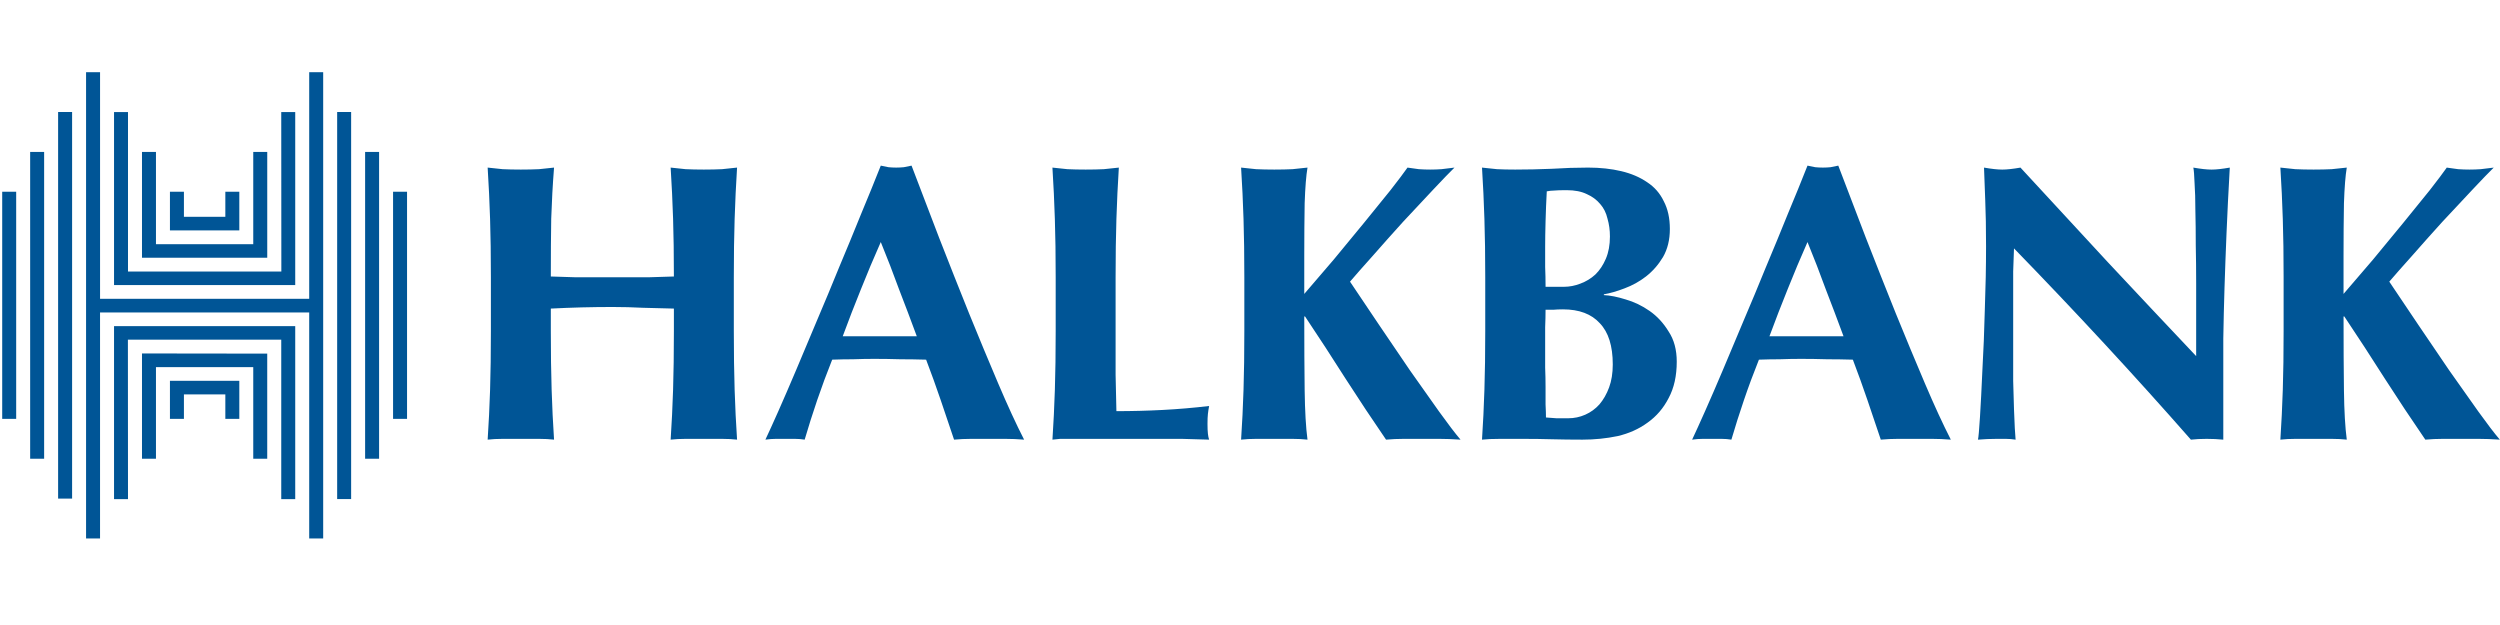 <svg width="176" height="44" viewBox="0 0 176 44" fill="none" xmlns="http://www.w3.org/2000/svg">
<g clip-path="url(#clip0_2_93)">
<path d="M5.076 7.885V35.102H4.091V7.885H5.076ZM3.107 10.694V32.295H2.123V10.694H3.107ZM1.139 13.5V29.489H0.155V13.5H1.139ZM21.768 37.907V21.998H7.043V37.907H6.059V5.081H7.044V21.036H21.768V5.081H22.752V37.907H21.768V37.907ZM23.736 35.134V7.887H24.72V35.134H23.736V35.134ZM25.704 32.295V10.694H26.688V32.295H25.704ZM27.672 29.489V13.5H28.656V29.489H27.672ZM8.028 20.071V7.888H9.011V19.114H19.807L19.8 7.888H20.784V20.071H8.028ZM9.996 18.146V10.694H10.98V17.19H17.829V10.694H18.814V18.146H9.996ZM11.964 16.22V13.5H12.948V15.264H15.864V13.5H16.848V16.22H11.964ZM20.784 22.958V35.139H19.8L19.8 23.914H9.004L9.011 35.139H8.028V22.958H20.784ZM18.813 24.895V32.295H17.829V25.845H10.98V32.295H9.996V24.883L18.813 24.895ZM16.848 26.808V29.489H15.864V27.765H12.948V29.489H11.964V26.808H16.848ZM47.442 21.724V23.313C47.442 24.855 47.423 26.231 47.385 27.439C47.347 28.628 47.29 29.8 47.214 30.951C47.537 30.914 47.889 30.896 48.269 30.896C48.649 30.896 49.076 30.896 49.551 30.896C50.026 30.896 50.454 30.896 50.834 30.896C51.214 30.896 51.566 30.914 51.889 30.951C51.813 29.799 51.755 28.628 51.718 27.439C51.68 26.231 51.661 24.855 51.661 23.313V19.521C51.661 17.978 51.679 16.613 51.718 15.423C51.756 14.215 51.813 13.007 51.889 11.798C51.566 11.836 51.214 11.873 50.834 11.91C50.454 11.928 50.026 11.938 49.551 11.938C49.076 11.938 48.649 11.928 48.269 11.91C47.889 11.873 47.537 11.836 47.214 11.798C47.29 13.007 47.347 14.206 47.385 15.395C47.423 16.566 47.442 17.922 47.442 19.465C46.891 19.484 46.292 19.503 45.647 19.521C45 19.521 44.164 19.521 43.138 19.521C42.112 19.521 41.248 19.521 40.545 19.521C39.861 19.503 39.271 19.484 38.778 19.465C38.778 17.922 38.787 16.566 38.806 15.395C38.844 14.206 38.91 13.007 39.005 11.798C38.682 11.836 38.331 11.873 37.951 11.91C37.571 11.928 37.143 11.938 36.668 11.938C36.194 11.938 35.766 11.928 35.386 11.91C35.005 11.873 34.654 11.836 34.331 11.798C34.407 13.007 34.464 14.215 34.502 15.423C34.54 16.613 34.559 17.978 34.559 19.521V23.313C34.559 24.855 34.54 26.231 34.502 27.439C34.464 28.628 34.407 29.8 34.331 30.951C34.654 30.914 35.005 30.896 35.386 30.896C35.766 30.896 36.193 30.896 36.668 30.896C37.143 30.896 37.571 30.896 37.951 30.896C38.331 30.896 38.682 30.914 39.005 30.951C38.929 29.799 38.872 28.628 38.835 27.439C38.796 26.231 38.778 24.855 38.778 23.313V21.724C39.5 21.687 40.222 21.659 40.944 21.64C41.666 21.622 42.388 21.612 43.11 21.612C43.832 21.612 44.554 21.631 45.276 21.668C45.998 21.687 46.72 21.705 47.442 21.724ZM62.007 17.04C61.513 18.155 61.047 19.261 60.611 20.358C60.173 21.436 59.746 22.542 59.327 23.675H64.543C64.125 22.542 63.707 21.436 63.289 20.358C62.89 19.261 62.463 18.155 62.007 17.04ZM72.097 30.951C71.641 30.914 71.204 30.896 70.785 30.896C70.386 30.896 69.987 30.896 69.588 30.896C69.189 30.896 68.781 30.896 68.363 30.896C67.964 30.896 67.564 30.914 67.166 30.951C66.862 30.041 66.548 29.112 66.225 28.164C65.902 27.216 65.56 26.268 65.199 25.32C64.591 25.302 63.983 25.292 63.375 25.292C62.767 25.274 62.159 25.264 61.55 25.264C61.056 25.264 60.562 25.274 60.068 25.292C59.574 25.292 59.08 25.302 58.586 25.32C58.207 26.268 57.855 27.216 57.532 28.164C57.209 29.112 56.914 30.041 56.648 30.951C56.42 30.914 56.192 30.896 55.964 30.896C55.755 30.896 55.537 30.896 55.309 30.896C55.081 30.896 54.853 30.896 54.625 30.896C54.397 30.896 54.15 30.914 53.884 30.951C54.112 30.469 54.416 29.8 54.796 28.945C55.176 28.089 55.593 27.123 56.05 26.045C56.506 24.967 56.99 23.815 57.504 22.588C58.035 21.343 58.558 20.088 59.071 18.824C59.603 17.56 60.116 16.315 60.611 15.089C61.123 13.862 61.589 12.719 62.007 11.66C62.197 11.697 62.377 11.733 62.548 11.771C62.719 11.789 62.9 11.798 63.09 11.798C63.28 11.798 63.46 11.789 63.631 11.771C63.803 11.733 63.983 11.696 64.173 11.66C64.781 13.239 65.427 14.931 66.111 16.733C66.814 18.536 67.517 20.311 68.221 22.059C68.923 23.787 69.608 25.432 70.272 26.993C70.937 28.554 71.545 29.874 72.097 30.951ZM74.32 19.521V23.313C74.32 24.855 74.301 26.231 74.263 27.439C74.225 28.628 74.168 29.8 74.092 30.951C74.243 30.933 74.425 30.914 74.633 30.896C74.861 30.896 75.184 30.896 75.602 30.896C76.039 30.896 76.609 30.896 77.312 30.896C78.035 30.896 78.975 30.896 80.135 30.896C81.445 30.896 82.472 30.896 83.212 30.896C83.972 30.914 84.609 30.933 85.122 30.951C85.084 30.84 85.055 30.701 85.037 30.534C85.017 30.366 85.008 30.134 85.008 29.837C85.008 29.539 85.017 29.307 85.037 29.14C85.055 28.973 85.084 28.787 85.122 28.582C84.02 28.712 82.927 28.805 81.844 28.861C80.761 28.917 79.678 28.945 78.595 28.945C78.576 28.22 78.557 27.365 78.538 26.38C78.538 25.395 78.538 24.372 78.538 23.313V19.522C78.538 17.979 78.557 16.613 78.595 15.423C78.633 14.215 78.69 13.007 78.766 11.799C78.443 11.836 78.091 11.873 77.711 11.91C77.331 11.929 76.904 11.938 76.429 11.938C75.954 11.938 75.526 11.929 75.146 11.91C74.766 11.873 74.415 11.836 74.091 11.799C74.167 13.007 74.225 14.215 74.262 15.423C74.301 16.613 74.32 17.978 74.32 19.521ZM91.82 22.281H91.877C92.847 23.731 93.797 25.19 94.727 26.658C95.659 28.108 96.609 29.539 97.578 30.951C97.996 30.914 98.405 30.896 98.803 30.896C99.221 30.896 99.639 30.896 100.057 30.896C100.476 30.896 100.903 30.896 101.34 30.896C101.777 30.896 102.271 30.914 102.822 30.951C102.442 30.506 101.939 29.846 101.311 28.973C100.684 28.08 100 27.114 99.26 26.073C98.537 25.014 97.806 23.935 97.064 22.839C96.323 21.742 95.649 20.739 95.041 19.828C95.421 19.382 95.953 18.778 96.637 18.016C97.321 17.235 98.034 16.436 98.774 15.618C99.534 14.8 100.247 14.038 100.912 13.333C101.577 12.626 102.071 12.115 102.395 11.799C102.071 11.836 101.767 11.873 101.482 11.91C101.216 11.929 100.95 11.938 100.684 11.938C100.418 11.938 100.152 11.929 99.886 11.91C99.62 11.873 99.354 11.836 99.088 11.799C98.841 12.152 98.442 12.682 97.891 13.388C97.34 14.076 96.722 14.838 96.038 15.674C95.354 16.511 94.642 17.375 93.901 18.267C93.16 19.14 92.466 19.949 91.82 20.692V18.016C91.82 16.659 91.83 15.423 91.848 14.308C91.886 13.193 91.953 12.356 92.048 11.798C91.725 11.836 91.373 11.873 90.993 11.91C90.613 11.928 90.186 11.938 89.711 11.938C89.236 11.938 88.808 11.928 88.428 11.91C88.048 11.873 87.697 11.836 87.373 11.798C87.45 13.007 87.507 14.215 87.544 15.423C87.582 16.613 87.601 17.978 87.601 19.521V23.313C87.601 24.855 87.583 26.231 87.544 27.439C87.506 28.628 87.45 29.8 87.373 30.951C87.697 30.914 88.048 30.896 88.428 30.896C88.808 30.896 89.236 30.896 89.711 30.896C90.186 30.896 90.613 30.896 90.993 30.896C91.373 30.896 91.725 30.914 92.048 30.951C91.934 30.097 91.868 28.945 91.848 27.495C91.83 26.045 91.82 24.307 91.82 22.281ZM113.539 25.655C113.539 26.268 113.453 26.808 113.282 27.272C113.111 27.736 112.883 28.136 112.598 28.471C112.313 28.787 111.98 29.028 111.601 29.195C111.221 29.363 110.821 29.446 110.403 29.446C110.08 29.446 109.805 29.446 109.577 29.446C109.349 29.428 109.102 29.409 108.836 29.391C108.836 29.149 108.826 28.842 108.807 28.471C108.807 28.099 108.807 27.69 108.807 27.244C108.807 26.798 108.798 26.342 108.779 25.878C108.779 25.413 108.779 24.957 108.779 24.512C108.779 23.935 108.779 23.443 108.779 23.034C108.798 22.606 108.807 22.198 108.807 21.807C108.978 21.807 109.159 21.807 109.349 21.807C109.539 21.789 109.767 21.779 110.033 21.779C111.173 21.779 112.037 22.105 112.627 22.755C113.235 23.387 113.539 24.353 113.539 25.655ZM113.339 16.65C113.339 17.245 113.244 17.765 113.054 18.211C112.864 18.657 112.617 19.029 112.313 19.326C112.009 19.605 111.658 19.819 111.259 19.967C110.878 20.116 110.489 20.191 110.09 20.191H108.808C108.808 19.707 108.798 19.242 108.779 18.797C108.779 18.332 108.779 17.849 108.779 17.347C108.779 16.864 108.788 16.269 108.808 15.563C108.827 14.856 108.855 14.159 108.893 13.471C109.083 13.434 109.254 13.416 109.406 13.416C109.577 13.397 109.872 13.388 110.29 13.388C110.86 13.388 111.335 13.48 111.715 13.667C112.095 13.834 112.408 14.067 112.655 14.364C112.902 14.643 113.074 14.986 113.168 15.395C113.282 15.786 113.339 16.204 113.339 16.65ZM104.561 19.521V23.313C104.561 24.855 104.542 26.231 104.503 27.439C104.466 28.628 104.409 29.8 104.333 30.951C104.656 30.914 105.083 30.896 105.615 30.896C106.166 30.896 106.698 30.896 107.212 30.896C107.934 30.896 108.618 30.905 109.264 30.924C109.929 30.942 110.641 30.951 111.401 30.951C112.256 30.951 113.083 30.868 113.881 30.701C114.679 30.515 115.382 30.199 115.99 29.753C116.617 29.307 117.111 28.731 117.472 28.024C117.852 27.318 118.043 26.463 118.043 25.46C118.043 24.623 117.853 23.917 117.472 23.341C117.111 22.746 116.665 22.263 116.133 21.891C115.6 21.52 115.04 21.25 114.451 21.082C113.862 20.897 113.349 20.795 112.912 20.776V20.72C113.349 20.646 113.833 20.506 114.365 20.302C114.917 20.097 115.42 19.819 115.876 19.465C116.351 19.094 116.75 18.639 117.074 18.099C117.396 17.542 117.558 16.882 117.558 16.12C117.558 15.358 117.415 14.707 117.13 14.168C116.864 13.611 116.475 13.165 115.962 12.83C115.449 12.477 114.841 12.217 114.137 12.05C113.434 11.883 112.655 11.798 111.8 11.798C110.983 11.798 110.128 11.827 109.235 11.883C108.342 11.92 107.487 11.938 106.67 11.938C106.195 11.938 105.767 11.929 105.387 11.91C105.007 11.873 104.656 11.836 104.333 11.799C104.409 13.007 104.466 14.215 104.503 15.423C104.542 16.613 104.561 17.978 104.561 19.521ZM127.248 17.04C126.754 18.155 126.289 19.261 125.852 20.358C125.415 21.436 124.988 22.542 124.569 23.675H129.785C129.367 22.542 128.949 21.436 128.531 20.358C128.132 19.261 127.704 18.155 127.248 17.04ZM137.338 30.951C136.882 30.914 136.445 30.896 136.027 30.896C135.628 30.896 135.229 30.896 134.83 30.896C134.431 30.896 134.023 30.896 133.604 30.896C133.206 30.896 132.806 30.914 132.408 30.951C132.104 30.041 131.79 29.112 131.467 28.164C131.144 27.216 130.802 26.268 130.441 25.32C129.833 25.302 129.225 25.292 128.616 25.292C128.008 25.274 127.4 25.264 126.792 25.264C126.298 25.264 125.804 25.274 125.31 25.292C124.816 25.292 124.322 25.302 123.828 25.32C123.448 26.268 123.096 27.216 122.774 28.164C122.45 29.112 122.156 30.041 121.89 30.951C121.662 30.914 121.434 30.896 121.206 30.896C120.997 30.896 120.779 30.896 120.55 30.896C120.322 30.896 120.094 30.896 119.866 30.896C119.639 30.896 119.391 30.914 119.125 30.951C119.353 30.469 119.657 29.8 120.037 28.945C120.418 28.089 120.835 27.123 121.292 26.045C121.747 24.967 122.232 23.815 122.745 22.588C123.277 21.343 123.8 20.088 124.313 18.824C124.845 17.56 125.358 16.315 125.852 15.089C126.365 13.862 126.831 12.719 127.248 11.66C127.439 11.697 127.619 11.733 127.79 11.771C127.961 11.789 128.141 11.798 128.332 11.798C128.522 11.798 128.702 11.789 128.873 11.771C129.045 11.733 129.225 11.696 129.415 11.66C130.023 13.239 130.669 14.931 131.353 16.733C132.056 18.536 132.759 20.311 133.462 22.059C134.165 23.787 134.849 25.432 135.514 26.993C136.179 28.554 136.787 29.874 137.338 30.951ZM139.818 17.347C139.818 18.759 139.789 20.237 139.732 21.78C139.694 23.304 139.637 24.726 139.561 26.045C139.504 27.346 139.447 28.452 139.39 29.363C139.333 30.274 139.286 30.803 139.248 30.952C139.685 30.914 140.122 30.896 140.559 30.896C140.768 30.896 140.987 30.896 141.214 30.896C141.443 30.896 141.671 30.914 141.898 30.952C141.88 30.748 141.861 30.478 141.842 30.143C141.822 29.791 141.804 29.344 141.785 28.805C141.766 28.266 141.747 27.607 141.728 26.826C141.728 26.045 141.728 25.097 141.728 23.983V20.748C141.728 20.191 141.728 19.642 141.728 19.104C141.747 18.565 141.765 18.025 141.785 17.486C146.174 22.003 150.326 26.492 154.24 30.952C154.563 30.914 154.933 30.896 155.352 30.896C155.751 30.896 156.14 30.914 156.52 30.952V27.607C156.52 26.269 156.52 25.014 156.52 23.843C156.539 22.654 156.568 21.455 156.606 20.247C156.644 19.038 156.691 17.756 156.748 16.399C156.805 15.024 156.881 13.49 156.977 11.799C156.444 11.892 156.017 11.939 155.694 11.939C155.371 11.939 154.943 11.892 154.411 11.799C154.449 11.985 154.477 12.347 154.497 12.886C154.534 13.425 154.554 14.067 154.554 14.81C154.573 15.553 154.582 16.371 154.582 17.263C154.601 18.137 154.61 19.029 154.61 19.94V22.644V25.07C152.483 22.821 150.402 20.609 148.369 18.434C146.355 16.26 144.312 14.048 142.241 11.799C141.709 11.892 141.281 11.939 140.958 11.939C140.635 11.939 140.207 11.892 139.675 11.799C139.694 12.468 139.723 13.24 139.761 14.113C139.799 14.986 139.818 16.064 139.818 17.347ZM164.986 22.281H165.042C166.011 23.731 166.962 25.19 167.893 26.658C168.824 28.108 169.774 29.539 170.743 30.951C171.161 30.914 171.569 30.896 171.968 30.896C172.386 30.896 172.804 30.896 173.223 30.896C173.641 30.896 174.068 30.896 174.505 30.896C174.943 30.896 175.436 30.914 175.988 30.951C175.607 30.506 175.104 29.846 174.476 28.973C173.849 28.08 173.165 27.114 172.425 26.073C171.702 25.014 170.971 23.935 170.229 22.839C169.489 21.742 168.814 20.739 168.206 19.828C168.586 19.382 169.118 18.778 169.802 18.016C170.486 17.235 171.199 16.436 171.94 15.618C172.7 14.8 173.412 14.038 174.078 13.333C174.742 12.626 175.236 12.115 175.559 11.799C175.236 11.836 174.932 11.873 174.647 11.91C174.381 11.929 174.115 11.938 173.849 11.938C173.583 11.938 173.317 11.929 173.051 11.91C172.785 11.873 172.519 11.836 172.253 11.799C172.006 12.152 171.607 12.682 171.056 13.388C170.505 14.076 169.888 14.838 169.203 15.674C168.519 16.511 167.807 17.375 167.066 18.267C166.325 19.14 165.631 19.949 164.985 20.692V18.016C164.985 16.659 164.995 15.423 165.014 14.308C165.052 13.193 165.118 12.356 165.213 11.798C164.89 11.836 164.538 11.873 164.158 11.91C163.778 11.928 163.351 11.938 162.876 11.938C162.401 11.938 161.973 11.928 161.593 11.91C161.213 11.873 160.861 11.836 160.538 11.798C160.614 13.007 160.672 14.215 160.709 15.423C160.748 16.613 160.766 17.978 160.766 19.521V23.313C160.766 24.855 160.748 26.231 160.709 27.439C160.671 28.628 160.614 29.8 160.538 30.951C160.861 30.914 161.213 30.896 161.593 30.896C161.973 30.896 162.401 30.896 162.876 30.896C163.351 30.896 163.778 30.896 164.158 30.896C164.538 30.896 164.89 30.914 165.213 30.951C165.099 30.097 165.033 28.945 165.014 27.495C164.995 26.045 164.986 24.307 164.986 22.281Z" fill="#005596"/>
</g>
<defs>
<clipPath id="clip0_2_93">
<rect width="176" height="33" fill="white" transform="translate(0 5)"/>
</clipPath>
</defs>
</svg>
